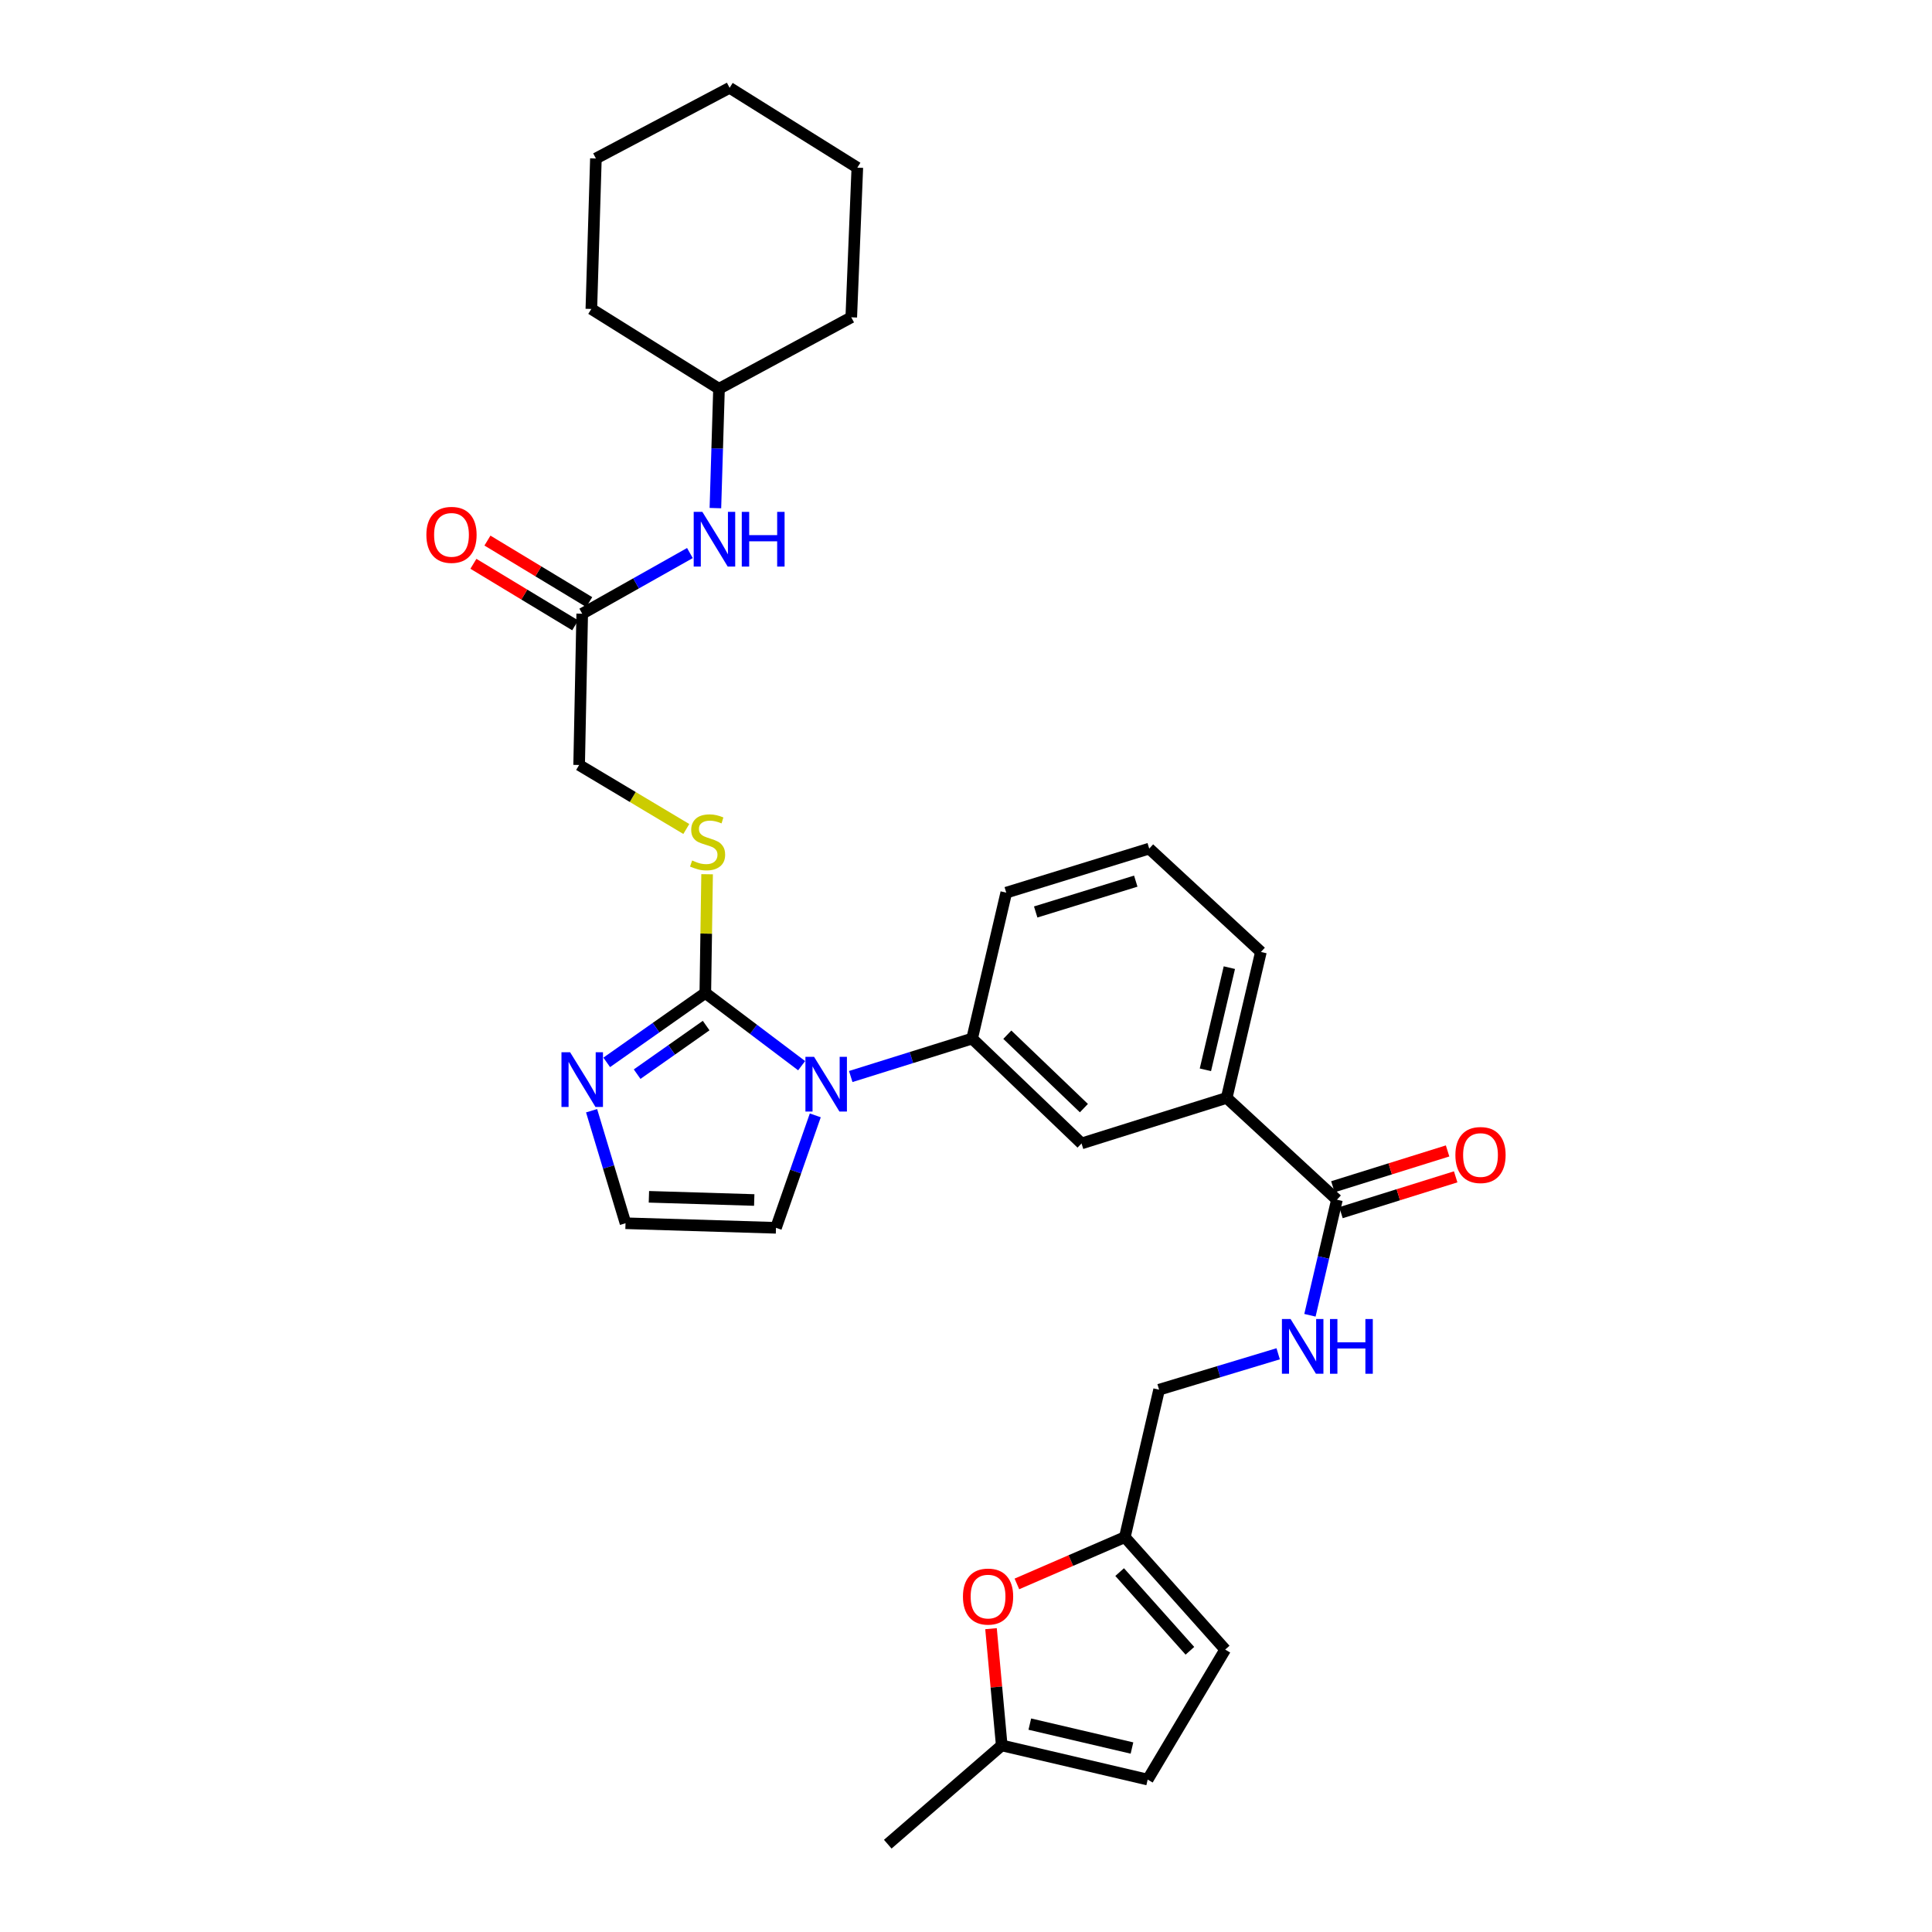 <?xml version='1.0' encoding='iso-8859-1'?>
<svg version='1.1' baseProfile='full'
              xmlns='http://www.w3.org/2000/svg'
                      xmlns:rdkit='http://www.rdkit.org/xml'
                      xmlns:xlink='http://www.w3.org/1999/xlink'
                  xml:space='preserve'
width='1000px' height='1000px' viewBox='0 0 1000 1000'>
<!-- END OF HEADER -->
<rect style='opacity:1.0;fill:#FFFFFF;stroke:none' width='1000' height='1000' x='0' y='0'> </rect>
<path class='bond-0' d='M 414.927,551.596 L 389.999,532.779' style='fill:none;fill-rule:evenodd;stroke:#0000FF;stroke-width:6px;stroke-linecap:butt;stroke-linejoin:miter;stroke-opacity:1' />
<path class='bond-0' d='M 389.999,532.779 L 365.071,513.961' style='fill:none;fill-rule:evenodd;stroke:#000000;stroke-width:6px;stroke-linecap:butt;stroke-linejoin:miter;stroke-opacity:1' />
<path class='bond-2' d='M 440.345,557.205 L 471.757,547.383' style='fill:none;fill-rule:evenodd;stroke:#0000FF;stroke-width:6px;stroke-linecap:butt;stroke-linejoin:miter;stroke-opacity:1' />
<path class='bond-2' d='M 471.757,547.383 L 503.168,537.56' style='fill:none;fill-rule:evenodd;stroke:#000000;stroke-width:6px;stroke-linecap:butt;stroke-linejoin:miter;stroke-opacity:1' />
<path class='bond-12' d='M 421.99,577.311 L 411.819,606.413' style='fill:none;fill-rule:evenodd;stroke:#0000FF;stroke-width:6px;stroke-linecap:butt;stroke-linejoin:miter;stroke-opacity:1' />
<path class='bond-12' d='M 411.819,606.413 L 401.648,635.515' style='fill:none;fill-rule:evenodd;stroke:#000000;stroke-width:6px;stroke-linecap:butt;stroke-linejoin:miter;stroke-opacity:1' />
<path class='bond-1' d='M 365.071,513.961 L 339.555,531.92' style='fill:none;fill-rule:evenodd;stroke:#000000;stroke-width:6px;stroke-linecap:butt;stroke-linejoin:miter;stroke-opacity:1' />
<path class='bond-1' d='M 339.555,531.92 L 314.04,549.88' style='fill:none;fill-rule:evenodd;stroke:#0000FF;stroke-width:6px;stroke-linecap:butt;stroke-linejoin:miter;stroke-opacity:1' />
<path class='bond-1' d='M 365.501,530.836 L 347.64,543.407' style='fill:none;fill-rule:evenodd;stroke:#000000;stroke-width:6px;stroke-linecap:butt;stroke-linejoin:miter;stroke-opacity:1' />
<path class='bond-1' d='M 347.64,543.407 L 329.78,555.979' style='fill:none;fill-rule:evenodd;stroke:#0000FF;stroke-width:6px;stroke-linecap:butt;stroke-linejoin:miter;stroke-opacity:1' />
<path class='bond-5' d='M 365.071,513.961 L 365.533,483.232' style='fill:none;fill-rule:evenodd;stroke:#000000;stroke-width:6px;stroke-linecap:butt;stroke-linejoin:miter;stroke-opacity:1' />
<path class='bond-5' d='M 365.533,483.232 L 365.996,452.502' style='fill:none;fill-rule:evenodd;stroke:#CCCC00;stroke-width:6px;stroke-linecap:butt;stroke-linejoin:miter;stroke-opacity:1' />
<path class='bond-31' d='M 306.206,574.911 L 314.986,604.031' style='fill:none;fill-rule:evenodd;stroke:#0000FF;stroke-width:6px;stroke-linecap:butt;stroke-linejoin:miter;stroke-opacity:1' />
<path class='bond-31' d='M 314.986,604.031 L 323.765,633.15' style='fill:none;fill-rule:evenodd;stroke:#000000;stroke-width:6px;stroke-linecap:butt;stroke-linejoin:miter;stroke-opacity:1' />
<path class='bond-7' d='M 503.168,537.56 L 559.801,591.844' style='fill:none;fill-rule:evenodd;stroke:#000000;stroke-width:6px;stroke-linecap:butt;stroke-linejoin:miter;stroke-opacity:1' />
<path class='bond-7' d='M 521.384,535.562 L 561.026,573.561' style='fill:none;fill-rule:evenodd;stroke:#000000;stroke-width:6px;stroke-linecap:butt;stroke-linejoin:miter;stroke-opacity:1' />
<path class='bond-22' d='M 503.168,537.56 L 520.836,462.034' style='fill:none;fill-rule:evenodd;stroke:#000000;stroke-width:6px;stroke-linecap:butt;stroke-linejoin:miter;stroke-opacity:1' />
<path class='bond-3' d='M 691.991,620.968 L 634.929,568.268' style='fill:none;fill-rule:evenodd;stroke:#000000;stroke-width:6px;stroke-linecap:butt;stroke-linejoin:miter;stroke-opacity:1' />
<path class='bond-9' d='M 691.991,620.968 L 685.007,650.876' style='fill:none;fill-rule:evenodd;stroke:#000000;stroke-width:6px;stroke-linecap:butt;stroke-linejoin:miter;stroke-opacity:1' />
<path class='bond-9' d='M 685.007,650.876 L 678.023,680.783' style='fill:none;fill-rule:evenodd;stroke:#0000FF;stroke-width:6px;stroke-linecap:butt;stroke-linejoin:miter;stroke-opacity:1' />
<path class='bond-17' d='M 694.085,627.672 L 723.77,618.402' style='fill:none;fill-rule:evenodd;stroke:#000000;stroke-width:6px;stroke-linecap:butt;stroke-linejoin:miter;stroke-opacity:1' />
<path class='bond-17' d='M 723.77,618.402 L 753.455,609.131' style='fill:none;fill-rule:evenodd;stroke:#FF0000;stroke-width:6px;stroke-linecap:butt;stroke-linejoin:miter;stroke-opacity:1' />
<path class='bond-17' d='M 689.898,614.264 L 719.583,604.993' style='fill:none;fill-rule:evenodd;stroke:#000000;stroke-width:6px;stroke-linecap:butt;stroke-linejoin:miter;stroke-opacity:1' />
<path class='bond-17' d='M 719.583,604.993 L 749.268,595.723' style='fill:none;fill-rule:evenodd;stroke:#FF0000;stroke-width:6px;stroke-linecap:butt;stroke-linejoin:miter;stroke-opacity:1' />
<path class='bond-4' d='M 526.346,819.835 L 554.28,807.731' style='fill:none;fill-rule:evenodd;stroke:#FF0000;stroke-width:6px;stroke-linecap:butt;stroke-linejoin:miter;stroke-opacity:1' />
<path class='bond-4' d='M 554.28,807.731 L 582.214,795.627' style='fill:none;fill-rule:evenodd;stroke:#000000;stroke-width:6px;stroke-linecap:butt;stroke-linejoin:miter;stroke-opacity:1' />
<path class='bond-11' d='M 512.95,843 L 515.722,873.211' style='fill:none;fill-rule:evenodd;stroke:#FF0000;stroke-width:6px;stroke-linecap:butt;stroke-linejoin:miter;stroke-opacity:1' />
<path class='bond-11' d='M 515.722,873.211 L 518.495,903.422' style='fill:none;fill-rule:evenodd;stroke:#000000;stroke-width:6px;stroke-linecap:butt;stroke-linejoin:miter;stroke-opacity:1' />
<path class='bond-19' d='M 355.233,429.085 L 327.496,412.518' style='fill:none;fill-rule:evenodd;stroke:#CCCC00;stroke-width:6px;stroke-linecap:butt;stroke-linejoin:miter;stroke-opacity:1' />
<path class='bond-19' d='M 327.496,412.518 L 299.76,395.951' style='fill:none;fill-rule:evenodd;stroke:#000000;stroke-width:6px;stroke-linecap:butt;stroke-linejoin:miter;stroke-opacity:1' />
<path class='bond-6' d='M 582.214,795.627 L 599.944,719.305' style='fill:none;fill-rule:evenodd;stroke:#000000;stroke-width:6px;stroke-linecap:butt;stroke-linejoin:miter;stroke-opacity:1' />
<path class='bond-14' d='M 582.214,795.627 L 634.164,853.821' style='fill:none;fill-rule:evenodd;stroke:#000000;stroke-width:6px;stroke-linecap:butt;stroke-linejoin:miter;stroke-opacity:1' />
<path class='bond-14' d='M 579.528,813.711 L 615.893,854.446' style='fill:none;fill-rule:evenodd;stroke:#000000;stroke-width:6px;stroke-linecap:butt;stroke-linejoin:miter;stroke-opacity:1' />
<path class='bond-8' d='M 559.801,591.844 L 634.929,568.268' style='fill:none;fill-rule:evenodd;stroke:#000000;stroke-width:6px;stroke-linecap:butt;stroke-linejoin:miter;stroke-opacity:1' />
<path class='bond-32' d='M 634.929,568.268 L 652.644,492.727' style='fill:none;fill-rule:evenodd;stroke:#000000;stroke-width:6px;stroke-linecap:butt;stroke-linejoin:miter;stroke-opacity:1' />
<path class='bond-32' d='M 623.911,553.73 L 636.311,500.851' style='fill:none;fill-rule:evenodd;stroke:#000000;stroke-width:6px;stroke-linecap:butt;stroke-linejoin:miter;stroke-opacity:1' />
<path class='bond-20' d='M 661.58,700.716 L 630.762,710.011' style='fill:none;fill-rule:evenodd;stroke:#0000FF;stroke-width:6px;stroke-linecap:butt;stroke-linejoin:miter;stroke-opacity:1' />
<path class='bond-20' d='M 630.762,710.011 L 599.944,719.305' style='fill:none;fill-rule:evenodd;stroke:#000000;stroke-width:6px;stroke-linecap:butt;stroke-linejoin:miter;stroke-opacity:1' />
<path class='bond-10' d='M 323.765,633.15 L 401.648,635.515' style='fill:none;fill-rule:evenodd;stroke:#000000;stroke-width:6px;stroke-linecap:butt;stroke-linejoin:miter;stroke-opacity:1' />
<path class='bond-10' d='M 335.873,619.464 L 390.391,621.119' style='fill:none;fill-rule:evenodd;stroke:#000000;stroke-width:6px;stroke-linecap:butt;stroke-linejoin:miter;stroke-opacity:1' />
<path class='bond-25' d='M 518.495,903.422 L 459.506,954.545' style='fill:none;fill-rule:evenodd;stroke:#000000;stroke-width:6px;stroke-linecap:butt;stroke-linejoin:miter;stroke-opacity:1' />
<path class='bond-33' d='M 518.495,903.422 L 594.037,921.106' style='fill:none;fill-rule:evenodd;stroke:#000000;stroke-width:6px;stroke-linecap:butt;stroke-linejoin:miter;stroke-opacity:1' />
<path class='bond-33' d='M 533.028,892.397 L 585.907,904.776' style='fill:none;fill-rule:evenodd;stroke:#000000;stroke-width:6px;stroke-linecap:butt;stroke-linejoin:miter;stroke-opacity:1' />
<path class='bond-13' d='M 301.352,317.654 L 299.76,395.951' style='fill:none;fill-rule:evenodd;stroke:#000000;stroke-width:6px;stroke-linecap:butt;stroke-linejoin:miter;stroke-opacity:1' />
<path class='bond-16' d='M 301.352,317.654 L 329.224,301.956' style='fill:none;fill-rule:evenodd;stroke:#000000;stroke-width:6px;stroke-linecap:butt;stroke-linejoin:miter;stroke-opacity:1' />
<path class='bond-16' d='M 329.224,301.956 L 357.096,286.258' style='fill:none;fill-rule:evenodd;stroke:#0000FF;stroke-width:6px;stroke-linecap:butt;stroke-linejoin:miter;stroke-opacity:1' />
<path class='bond-18' d='M 304.985,311.643 L 278.643,295.723' style='fill:none;fill-rule:evenodd;stroke:#000000;stroke-width:6px;stroke-linecap:butt;stroke-linejoin:miter;stroke-opacity:1' />
<path class='bond-18' d='M 278.643,295.723 L 252.302,279.802' style='fill:none;fill-rule:evenodd;stroke:#FF0000;stroke-width:6px;stroke-linecap:butt;stroke-linejoin:miter;stroke-opacity:1' />
<path class='bond-18' d='M 297.719,323.665 L 271.377,307.745' style='fill:none;fill-rule:evenodd;stroke:#000000;stroke-width:6px;stroke-linecap:butt;stroke-linejoin:miter;stroke-opacity:1' />
<path class='bond-18' d='M 271.377,307.745 L 245.036,291.824' style='fill:none;fill-rule:evenodd;stroke:#FF0000;stroke-width:6px;stroke-linecap:butt;stroke-linejoin:miter;stroke-opacity:1' />
<path class='bond-15' d='M 634.164,853.821 L 594.037,921.106' style='fill:none;fill-rule:evenodd;stroke:#000000;stroke-width:6px;stroke-linecap:butt;stroke-linejoin:miter;stroke-opacity:1' />
<path class='bond-21' d='M 370.287,262.995 L 371.222,232.108' style='fill:none;fill-rule:evenodd;stroke:#0000FF;stroke-width:6px;stroke-linecap:butt;stroke-linejoin:miter;stroke-opacity:1' />
<path class='bond-21' d='M 371.222,232.108 L 372.157,201.22' style='fill:none;fill-rule:evenodd;stroke:#000000;stroke-width:6px;stroke-linecap:butt;stroke-linejoin:miter;stroke-opacity:1' />
<path class='bond-26' d='M 372.157,201.22 L 306.081,159.914' style='fill:none;fill-rule:evenodd;stroke:#000000;stroke-width:6px;stroke-linecap:butt;stroke-linejoin:miter;stroke-opacity:1' />
<path class='bond-27' d='M 372.157,201.22 L 440.612,164.238' style='fill:none;fill-rule:evenodd;stroke:#000000;stroke-width:6px;stroke-linecap:butt;stroke-linejoin:miter;stroke-opacity:1' />
<path class='bond-24' d='M 520.836,462.034 L 594.833,439.231' style='fill:none;fill-rule:evenodd;stroke:#000000;stroke-width:6px;stroke-linecap:butt;stroke-linejoin:miter;stroke-opacity:1' />
<path class='bond-24' d='M 536.073,472.038 L 587.87,456.076' style='fill:none;fill-rule:evenodd;stroke:#000000;stroke-width:6px;stroke-linecap:butt;stroke-linejoin:miter;stroke-opacity:1' />
<path class='bond-23' d='M 652.644,492.727 L 594.833,439.231' style='fill:none;fill-rule:evenodd;stroke:#000000;stroke-width:6px;stroke-linecap:butt;stroke-linejoin:miter;stroke-opacity:1' />
<path class='bond-29' d='M 306.081,159.914 L 308.438,82.031' style='fill:none;fill-rule:evenodd;stroke:#000000;stroke-width:6px;stroke-linecap:butt;stroke-linejoin:miter;stroke-opacity:1' />
<path class='bond-28' d='M 440.612,164.238 L 443.75,86.776' style='fill:none;fill-rule:evenodd;stroke:#000000;stroke-width:6px;stroke-linecap:butt;stroke-linejoin:miter;stroke-opacity:1' />
<path class='bond-30' d='M 443.75,86.776 L 377.643,45.455' style='fill:none;fill-rule:evenodd;stroke:#000000;stroke-width:6px;stroke-linecap:butt;stroke-linejoin:miter;stroke-opacity:1' />
<path class='bond-34' d='M 308.438,82.031 L 377.643,45.455' style='fill:none;fill-rule:evenodd;stroke:#000000;stroke-width:6px;stroke-linecap:butt;stroke-linejoin:miter;stroke-opacity:1' />
<path  class='atom-0' d='M 421.367 547.023
L 430.647 562.023
Q 431.567 563.503, 433.047 566.183
Q 434.527 568.863, 434.607 569.023
L 434.607 547.023
L 438.367 547.023
L 438.367 575.343
L 434.487 575.343
L 424.527 558.943
Q 423.367 557.023, 422.127 554.823
Q 420.927 552.623, 420.567 551.943
L 420.567 575.343
L 416.887 575.343
L 416.887 547.023
L 421.367 547.023
' fill='#0000FF'/>
<path  class='atom-2' d='M 295.092 544.65
L 304.372 559.65
Q 305.292 561.13, 306.772 563.81
Q 308.252 566.49, 308.332 566.65
L 308.332 544.65
L 312.092 544.65
L 312.092 572.97
L 308.212 572.97
L 298.252 556.57
Q 297.092 554.65, 295.852 552.45
Q 294.652 550.25, 294.292 549.57
L 294.292 572.97
L 290.612 572.97
L 290.612 544.65
L 295.092 544.65
' fill='#0000FF'/>
<path  class='atom-5' d='M 498.417 826.384
Q 498.417 819.584, 501.777 815.784
Q 505.137 811.984, 511.417 811.984
Q 517.697 811.984, 521.057 815.784
Q 524.417 819.584, 524.417 826.384
Q 524.417 833.264, 521.017 837.184
Q 517.617 841.064, 511.417 841.064
Q 505.177 841.064, 501.777 837.184
Q 498.417 833.304, 498.417 826.384
M 511.417 837.864
Q 515.737 837.864, 518.057 834.984
Q 520.417 832.064, 520.417 826.384
Q 520.417 820.824, 518.057 818.024
Q 515.737 815.184, 511.417 815.184
Q 507.097 815.184, 504.737 817.984
Q 502.417 820.784, 502.417 826.384
Q 502.417 832.104, 504.737 834.984
Q 507.097 837.864, 511.417 837.864
' fill='#FF0000'/>
<path  class='atom-6' d='M 358.249 445.385
Q 358.569 445.505, 359.889 446.065
Q 361.209 446.625, 362.649 446.985
Q 364.129 447.305, 365.569 447.305
Q 368.249 447.305, 369.809 446.025
Q 371.369 444.705, 371.369 442.425
Q 371.369 440.865, 370.569 439.905
Q 369.809 438.945, 368.609 438.425
Q 367.409 437.905, 365.409 437.305
Q 362.889 436.545, 361.369 435.825
Q 359.889 435.105, 358.809 433.585
Q 357.769 432.065, 357.769 429.505
Q 357.769 425.945, 360.169 423.745
Q 362.609 421.545, 367.409 421.545
Q 370.689 421.545, 374.409 423.105
L 373.489 426.185
Q 370.089 424.785, 367.529 424.785
Q 364.769 424.785, 363.249 425.945
Q 361.729 427.065, 361.769 429.025
Q 361.769 430.545, 362.529 431.465
Q 363.329 432.385, 364.449 432.905
Q 365.609 433.425, 367.529 434.025
Q 370.089 434.825, 371.609 435.625
Q 373.129 436.425, 374.209 438.065
Q 375.329 439.665, 375.329 442.425
Q 375.329 446.345, 372.689 448.465
Q 370.089 450.545, 365.729 450.545
Q 363.209 450.545, 361.289 449.985
Q 359.409 449.465, 357.169 448.545
L 358.249 445.385
' fill='#CCCC00'/>
<path  class='atom-10' d='M 668.001 682.732
L 677.281 697.732
Q 678.201 699.212, 679.681 701.892
Q 681.161 704.572, 681.241 704.732
L 681.241 682.732
L 685.001 682.732
L 685.001 711.052
L 681.121 711.052
L 671.161 694.652
Q 670.001 692.732, 668.761 690.532
Q 667.561 688.332, 667.201 687.652
L 667.201 711.052
L 663.521 711.052
L 663.521 682.732
L 668.001 682.732
' fill='#0000FF'/>
<path  class='atom-10' d='M 688.401 682.732
L 692.241 682.732
L 692.241 694.772
L 706.721 694.772
L 706.721 682.732
L 710.561 682.732
L 710.561 711.052
L 706.721 711.052
L 706.721 697.972
L 692.241 697.972
L 692.241 711.052
L 688.401 711.052
L 688.401 682.732
' fill='#0000FF'/>
<path  class='atom-17' d='M 363.54 264.943
L 372.82 279.943
Q 373.74 281.423, 375.22 284.103
Q 376.7 286.783, 376.78 286.943
L 376.78 264.943
L 380.54 264.943
L 380.54 293.263
L 376.66 293.263
L 366.7 276.863
Q 365.54 274.943, 364.3 272.743
Q 363.1 270.543, 362.74 269.863
L 362.74 293.263
L 359.06 293.263
L 359.06 264.943
L 363.54 264.943
' fill='#0000FF'/>
<path  class='atom-17' d='M 383.94 264.943
L 387.78 264.943
L 387.78 276.983
L 402.26 276.983
L 402.26 264.943
L 406.1 264.943
L 406.1 293.263
L 402.26 293.263
L 402.26 280.183
L 387.78 280.183
L 387.78 293.263
L 383.94 293.263
L 383.94 264.943
' fill='#0000FF'/>
<path  class='atom-18' d='M 753.308 597.839
Q 753.308 591.039, 756.668 587.239
Q 760.028 583.439, 766.308 583.439
Q 772.588 583.439, 775.948 587.239
Q 779.308 591.039, 779.308 597.839
Q 779.308 604.719, 775.908 608.639
Q 772.508 612.519, 766.308 612.519
Q 760.068 612.519, 756.668 608.639
Q 753.308 604.759, 753.308 597.839
M 766.308 609.319
Q 770.628 609.319, 772.948 606.439
Q 775.308 603.519, 775.308 597.839
Q 775.308 592.279, 772.948 589.479
Q 770.628 586.639, 766.308 586.639
Q 761.988 586.639, 759.628 589.439
Q 757.308 592.239, 757.308 597.839
Q 757.308 603.559, 759.628 606.439
Q 761.988 609.319, 766.308 609.319
' fill='#FF0000'/>
<path  class='atom-19' d='M 220.692 276.842
Q 220.692 270.042, 224.052 266.242
Q 227.412 262.442, 233.692 262.442
Q 239.972 262.442, 243.332 266.242
Q 246.692 270.042, 246.692 276.842
Q 246.692 283.722, 243.292 287.642
Q 239.892 291.522, 233.692 291.522
Q 227.452 291.522, 224.052 287.642
Q 220.692 283.762, 220.692 276.842
M 233.692 288.322
Q 238.012 288.322, 240.332 285.442
Q 242.692 282.522, 242.692 276.842
Q 242.692 271.282, 240.332 268.482
Q 238.012 265.642, 233.692 265.642
Q 229.372 265.642, 227.012 268.442
Q 224.692 271.242, 224.692 276.842
Q 224.692 282.562, 227.012 285.442
Q 229.372 288.322, 233.692 288.322
' fill='#FF0000'/>
</svg>
